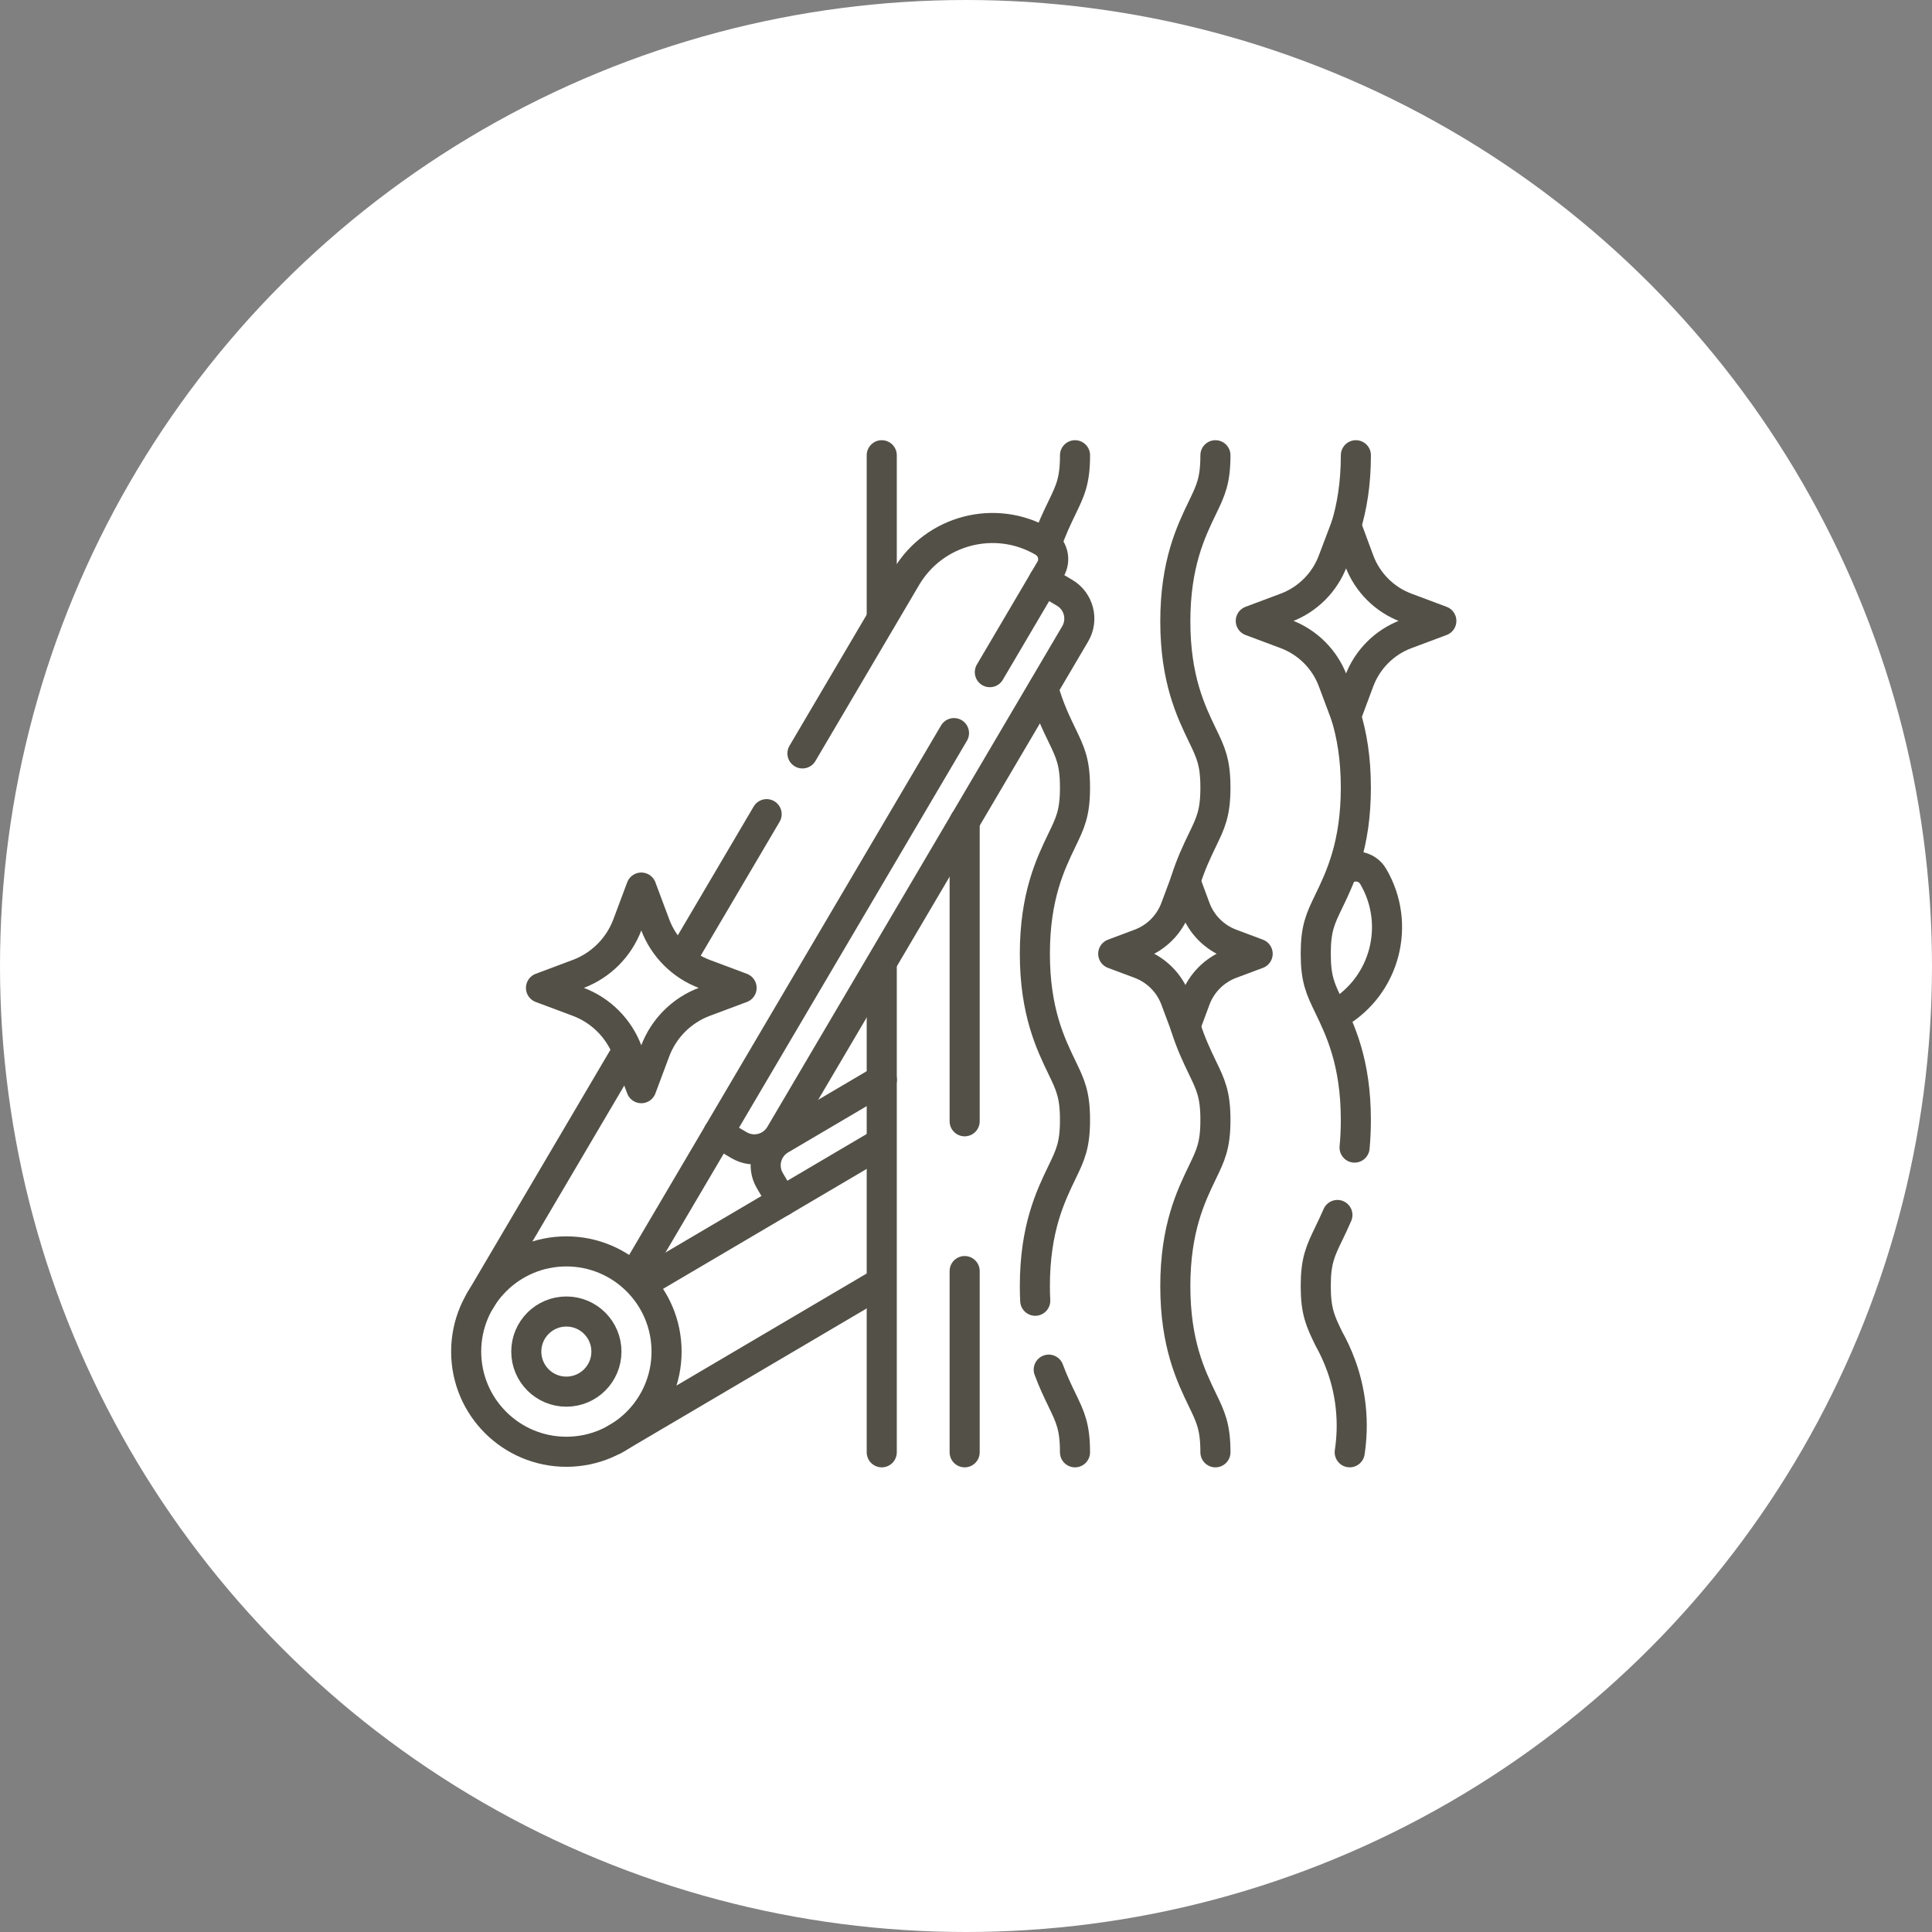 <?xml version="1.0" encoding="UTF-8"?> <svg xmlns="http://www.w3.org/2000/svg" width="79" height="79" viewBox="0 0 79 79" fill="none"><rect x="0" y="0" width="79" height="79" fill="#808080" stroke="none"/><circle cx="39.5" cy="39.5" r="39.5" fill="white"></circle><g clip-path="url(#clip0_50_163)"><path d="M25.117 58.868L36.028 52.441" stroke="#535047" stroke-width="1.23" stroke-miterlimit="10" stroke-linecap="round" stroke-linejoin="round"></path><path d="M36.039 46.73L26.219 52.514" stroke="#535047" stroke-width="1.23" stroke-miterlimit="10" stroke-linecap="round" stroke-linejoin="round"></path><path d="M54.547 41.533L54.698 41.444C56.648 40.296 57.297 37.785 56.149 35.835C55.919 35.445 55.417 35.316 55.027 35.545L54.892 35.624" stroke="#535047" stroke-width="1.23" stroke-miterlimit="10" stroke-linecap="round" stroke-linejoin="round"></path><path d="M36.059 44.151L31.914 46.593C31.329 46.937 31.134 47.691 31.479 48.275L31.978 49.123" stroke="#535047" stroke-width="1.23" stroke-miterlimit="10" stroke-linecap="round" stroke-linejoin="round"></path><path d="M39.445 51.974V59.385" stroke="#535047" stroke-width="1.23" stroke-miterlimit="10" stroke-linecap="round" stroke-linejoin="round"></path><path d="M36.055 39.574V59.385" stroke="#535047" stroke-width="1.23" stroke-miterlimit="10" stroke-linecap="round" stroke-linejoin="round"></path><path d="M36.055 18.615V25.269" stroke="#535047" stroke-width="1.23" stroke-miterlimit="10" stroke-linecap="round" stroke-linejoin="round"></path><path d="M42.797 22.243C42.995 21.651 43.225 21.175 43.424 20.764C43.769 20.05 43.958 19.657 43.958 18.615" stroke="#535047" stroke-width="1.23" stroke-miterlimit="10" stroke-linecap="round" stroke-linejoin="round"></path><path d="M42.331 53.188C42.321 52.996 42.316 52.797 42.316 52.589C42.316 50.234 42.956 48.91 43.422 47.943C43.767 47.229 43.957 46.836 43.957 45.794C43.957 44.752 43.767 44.359 43.422 43.645C42.956 42.678 42.316 41.355 42.316 38.999C42.316 36.644 42.956 35.32 43.422 34.353C43.767 33.639 43.957 33.246 43.957 32.204C43.957 31.163 43.767 30.77 43.422 30.056C43.178 29.55 42.887 28.948 42.665 28.151" stroke="#535047" stroke-width="1.23" stroke-miterlimit="10" stroke-linecap="round" stroke-linejoin="round"></path><path d="M43.957 59.385C43.957 58.343 43.767 57.95 43.422 57.236C43.252 56.884 43.059 56.484 42.883 56.005" stroke="#535047" stroke-width="1.23" stroke-miterlimit="10" stroke-linecap="round" stroke-linejoin="round"></path><path d="M48.472 36.04C48.684 35.353 48.944 34.81 49.164 34.353C49.509 33.64 49.699 33.246 49.699 32.205C49.699 31.163 49.509 30.77 49.164 30.056C48.698 29.089 48.059 27.765 48.059 25.41C48.059 23.054 48.698 21.73 49.164 20.764C49.509 20.05 49.699 19.657 49.699 18.615" stroke="#535047" stroke-width="1.23" stroke-miterlimit="10" stroke-linecap="round" stroke-linejoin="round"></path><path d="M49.699 59.385C49.699 58.343 49.509 57.95 49.164 57.236C48.698 56.27 48.059 54.946 48.059 52.59C48.059 50.234 48.698 48.911 49.164 47.944C49.509 47.23 49.699 46.837 49.699 45.795C49.699 44.753 49.509 44.36 49.164 43.646C48.944 43.189 48.684 42.647 48.472 41.96" stroke="#535047" stroke-width="1.23" stroke-miterlimit="10" stroke-linecap="round" stroke-linejoin="round"></path><path d="M54.687 49.681C54.567 49.96 54.446 50.21 54.336 50.44C53.991 51.154 53.801 51.547 53.801 52.589C53.801 53.631 53.991 54.024 54.336 54.738C54.658 55.312 55.09 56.258 55.228 57.495C55.312 58.24 55.265 58.887 55.19 59.384" stroke="#535047" stroke-width="1.23" stroke-miterlimit="10" stroke-linecap="round" stroke-linejoin="round"></path><path d="M55.04 29.285C55.27 30.045 55.441 30.987 55.441 32.205C55.441 34.56 54.802 35.884 54.336 36.851C53.991 37.564 53.801 37.958 53.801 38.999C53.801 40.041 53.991 40.434 54.336 41.148C54.802 42.115 55.441 43.439 55.441 45.794C55.441 46.201 55.422 46.577 55.389 46.925" stroke="#535047" stroke-width="1.23" stroke-miterlimit="10" stroke-linecap="round" stroke-linejoin="round"></path><path d="M55.442 18.615C55.442 19.813 55.271 20.742 55.047 21.494" stroke="#535047" stroke-width="1.23" stroke-miterlimit="10" stroke-linecap="round" stroke-linejoin="round"></path><path d="M19.629 53.188L25.607 43.039" stroke="#535047" stroke-width="1.23" stroke-miterlimit="10" stroke-linecap="round" stroke-linejoin="round"></path><path d="M39.009 29.977L25.914 52.207" stroke="#535047" stroke-width="1.23" stroke-miterlimit="10" stroke-linecap="round" stroke-linejoin="round"></path><path d="M32.812 30.807L37.053 23.608C38.202 21.659 40.713 21.009 42.662 22.157C43.052 22.387 43.182 22.889 42.952 23.279L40.475 27.485" stroke="#535047" stroke-width="1.23" stroke-miterlimit="10" stroke-linecap="round" stroke-linejoin="round"></path><path d="M27.855 39.22L31.348 33.291" stroke="#535047" stroke-width="1.23" stroke-miterlimit="10" stroke-linecap="round" stroke-linejoin="round"></path><path d="M42.682 23.738L43.529 24.237C44.114 24.582 44.309 25.335 43.964 25.92L31.905 46.393C31.56 46.977 30.807 47.172 30.222 46.828L29.375 46.329" stroke="#535047" stroke-width="1.23" stroke-miterlimit="10" stroke-linecap="round" stroke-linejoin="round"></path><path d="M23.159 59.363C25.422 59.363 27.256 57.529 27.256 55.267C27.256 53.004 25.422 51.17 23.159 51.17C20.897 51.17 19.062 53.004 19.062 55.267C19.062 57.529 20.897 59.363 23.159 59.363Z" stroke="#535047" stroke-width="1.23" stroke-miterlimit="10" stroke-linecap="round" stroke-linejoin="round"></path><path d="M23.158 56.905C24.063 56.905 24.797 56.172 24.797 55.267C24.797 54.362 24.063 53.628 23.158 53.628C22.253 53.628 21.52 54.362 21.52 55.267C21.52 56.172 22.253 56.905 23.158 56.905Z" stroke="#535047" stroke-width="1.23" stroke-miterlimit="10" stroke-linecap="round" stroke-linejoin="round"></path><path d="M39.445 45.85V33.589" stroke="#535047" stroke-width="1.23" stroke-miterlimit="10" stroke-linecap="round" stroke-linejoin="round"></path><path d="M48.474 36.04L48.065 37.135C47.813 37.809 47.282 38.34 46.608 38.592L45.52 39L46.608 39.407C47.282 39.659 47.813 40.191 48.065 40.864L48.474 41.959L48.88 40.864C49.132 40.191 49.664 39.659 50.337 39.407L51.426 39L50.337 38.592C49.664 38.34 49.132 37.809 48.88 37.135L48.474 36.04Z" stroke="#535047" stroke-width="1.23" stroke-miterlimit="10" stroke-linecap="round" stroke-linejoin="round"></path><path d="M55.047 21.494L54.504 22.928C54.171 23.817 53.469 24.519 52.581 24.851L51.145 25.389L52.581 25.926C53.469 26.259 54.171 26.96 54.504 27.849L55.042 29.285L55.578 27.849C55.911 26.96 56.612 26.259 57.501 25.926L58.937 25.389L57.501 24.851C56.612 24.519 55.911 23.817 55.578 22.928L55.047 21.494Z" stroke="#535047" stroke-width="1.23" stroke-miterlimit="10" stroke-linecap="round" stroke-linejoin="round"></path><path d="M26.223 36.293L25.657 37.805C25.307 38.74 24.569 39.479 23.633 39.829L22.121 40.395L23.633 40.96C24.569 41.31 25.307 42.049 25.657 42.984L26.223 44.496L26.788 42.984C27.139 42.049 27.877 41.31 28.812 40.96L30.324 40.395L28.812 39.829C27.877 39.479 27.139 38.74 26.788 37.805L26.223 36.293Z" stroke="#535047" stroke-width="1.23" stroke-miterlimit="10" stroke-linecap="round" stroke-linejoin="round"></path></g><defs><clipPath id="clip0_50_163"><rect width="42" height="42" fill="white" transform="translate(18 18)"></rect></clipPath></defs></svg> 